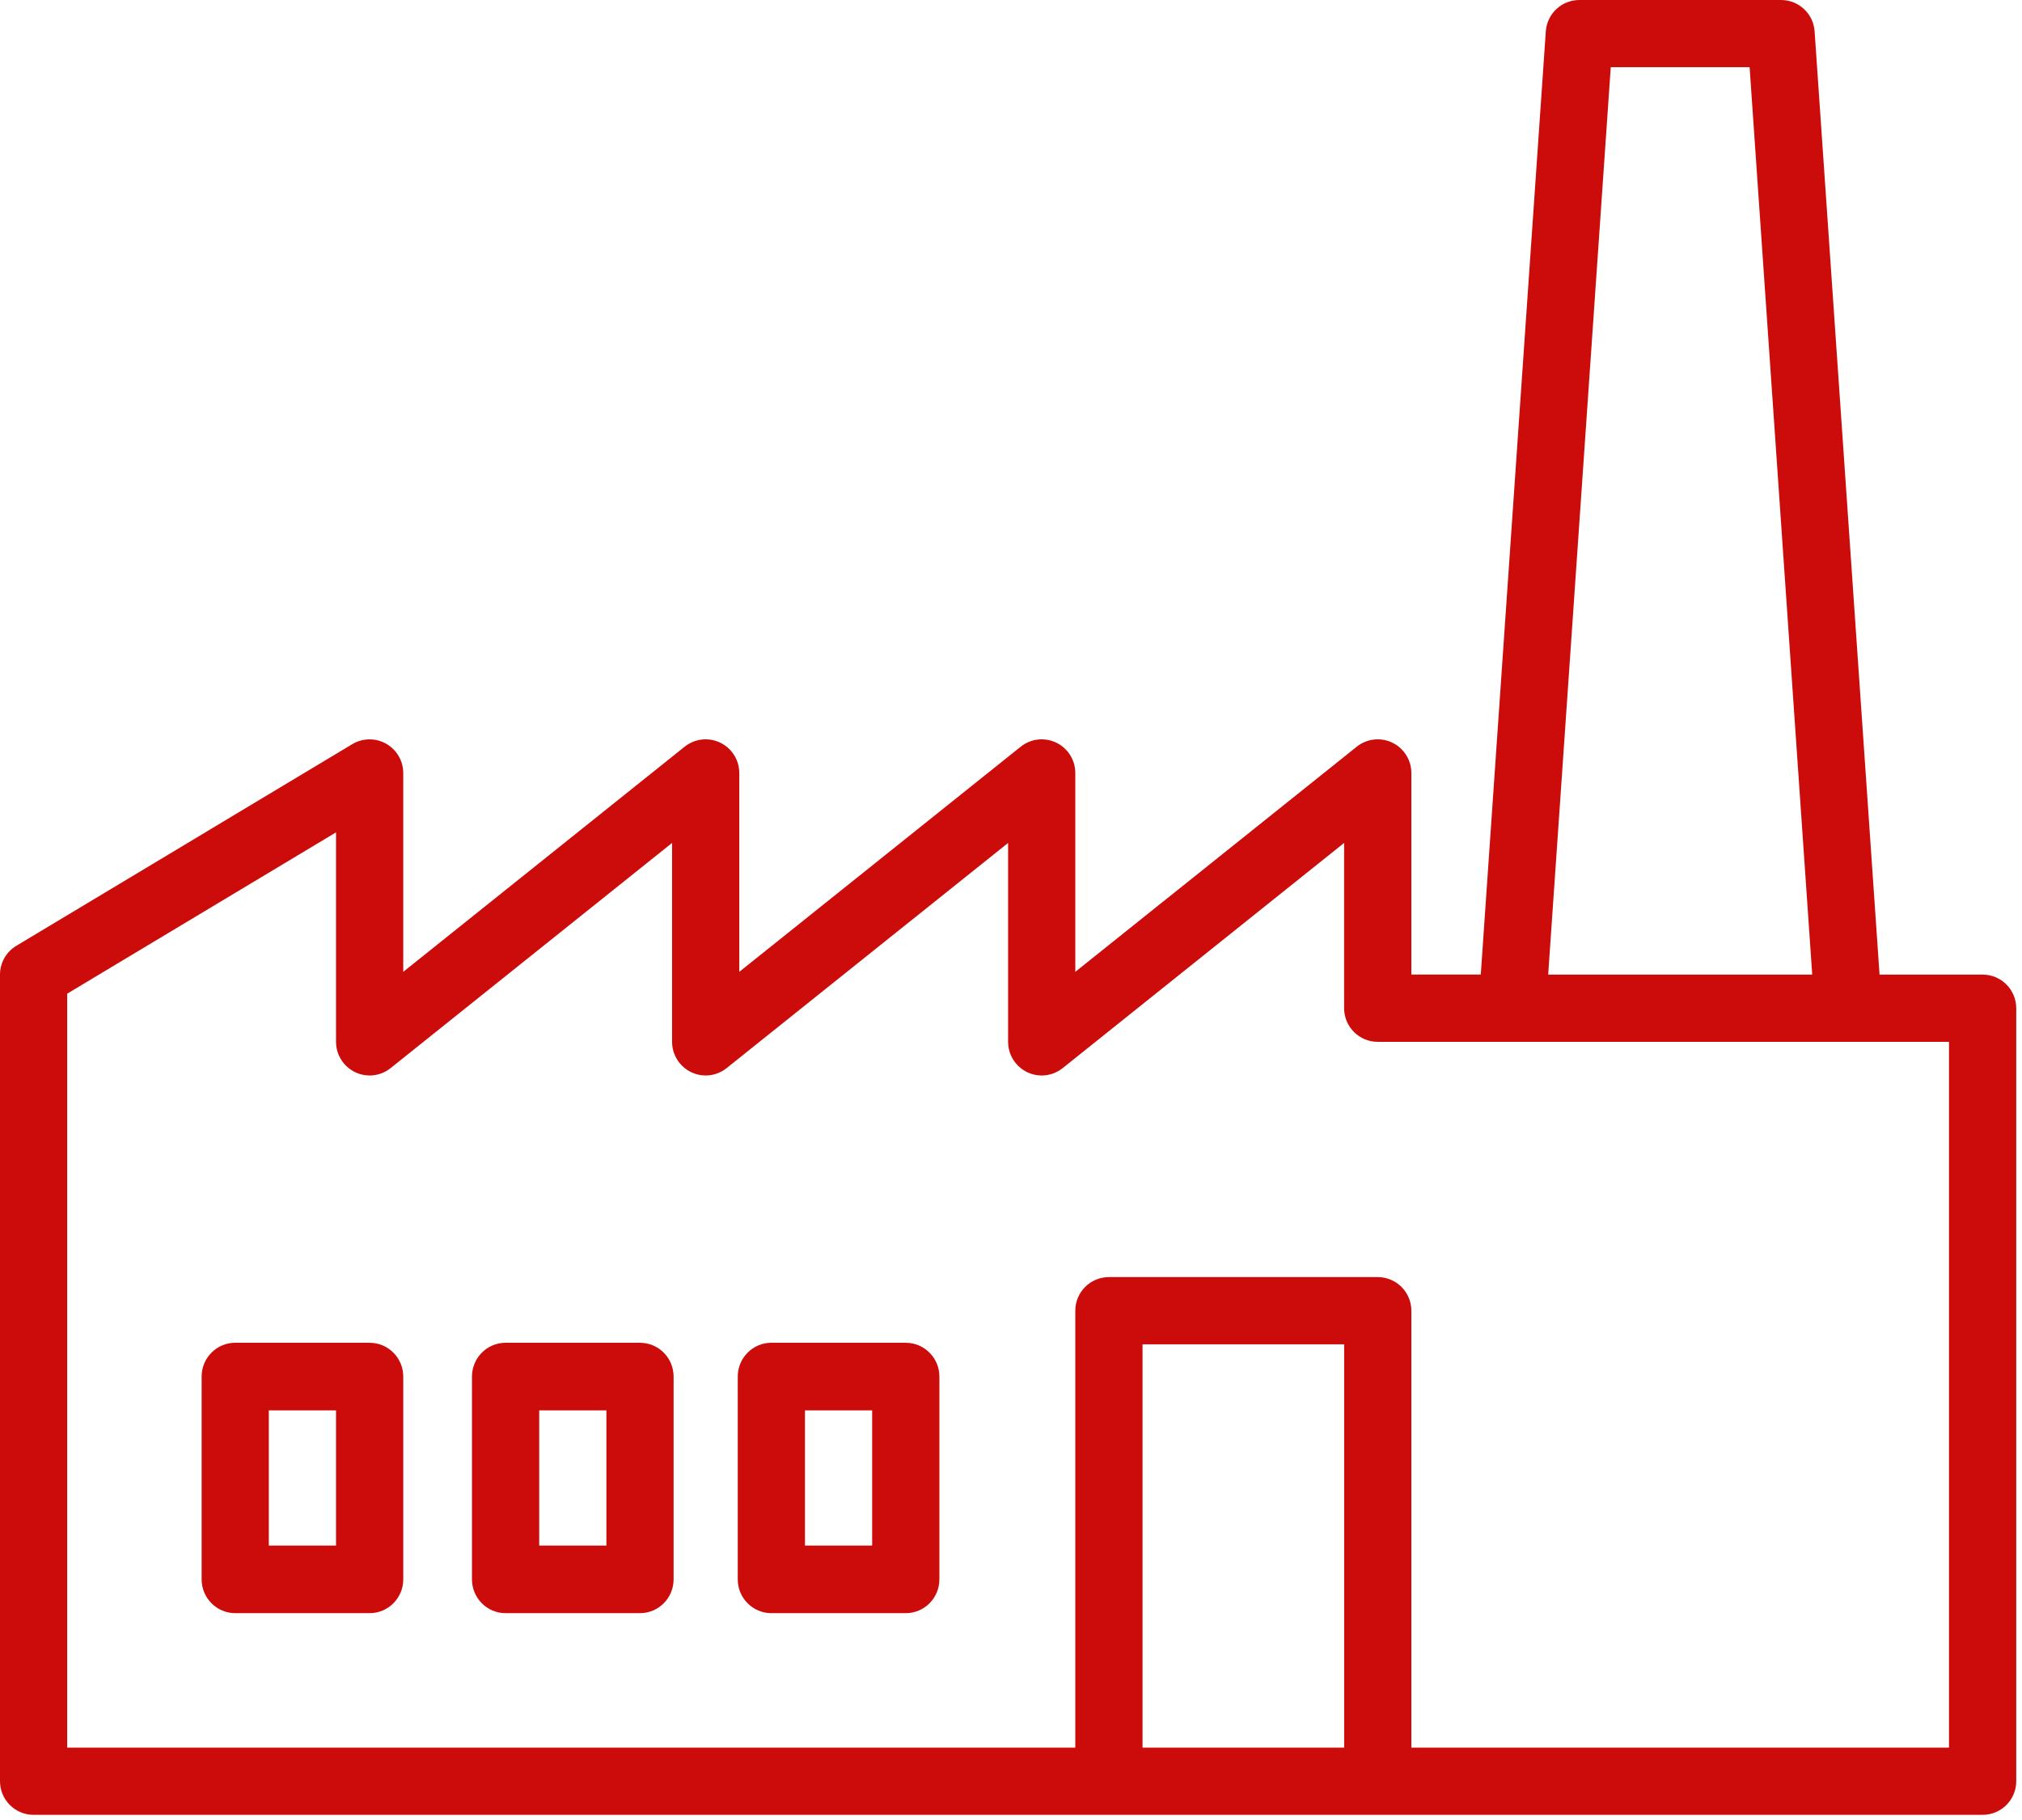 <svg xmlns="http://www.w3.org/2000/svg" width="60" height="54" viewBox="0 0 60 54">
    <g fill="#CC0C0B">
        <path d="M58.832 28.917h-3.059L53.846.93C53.81.405 53.374 0 52.85 0h-5.983c-.526 0-.961.405-.997.93L43.94 28.916h-2.06v-5.982c0-.55-.447-.998-.997-.998-.227 0-.447.077-.624.219l-8.351 6.68v-5.901c0-.55-.446-.998-.997-.998-.227 0-.447.077-.623.219l-8.351 6.68v-5.901c0-.55-.447-.998-.997-.998-.227 0-.447.077-.624.219l-8.35 6.68v-5.901c-.001-.55-.448-.997-.998-.997-.182 0-.359.049-.514.142L.483 28.063c-.3.18-.483.504-.483.854V52.85c0 .55.447.997.997.997h57.835c.55 0 .997-.446.997-.997V29.915c0-.551-.447-.998-.997-.998zM47.797 1.994h4.12l1.858 26.923H45.94l1.857-26.923zM33.903 51.852V39.886h5.983v11.966h-5.983zm23.932 0H41.88V38.889c0-.55-.447-.997-.998-.997h-7.977c-.55 0-.997.446-.997.997v12.963H1.994v-22.37l7.977-4.786v6.216c0 .55.447.997.997.998.227 0 .447-.078.624-.22l8.351-6.68v5.902c0 .55.446.997.997.998.226 0 .446-.078.623-.22l8.351-6.68v5.902c0 .55.446.998.997.998.227 0 .446-.078.624-.22l8.35-6.68v4.905c0 .55.447.997.998.997h16.951v20.94z"/>
        <path d="M10.969 39.84h-3.99c-.55 0-.996.45-.996 1.003v6.017c0 .554.446 1.003.997 1.003h3.989c.55 0 .997-.449.997-1.003v-6.017c0-.553-.447-1.002-.997-1.002zm-.998 6.018H7.977v-4.011h1.994v4.01zM18.991 39.84h-3.988c-.551 0-.998.45-.998 1.003v6.017c0 .554.447 1.003.998 1.003h3.988c.55 0 .997-.449.997-1.003v-6.017c0-.553-.446-1.002-.997-1.002zm-.997 6.018H16v-4.011h1.994v4.01zM26.878 39.84h-3.989c-.55 0-.997.45-.997 1.003v6.017c0 .554.446 1.003.997 1.003h3.989c.55 0 .997-.449.997-1.003v-6.017c0-.553-.447-1.002-.997-1.002zm-.998 6.018h-1.994v-4.011h1.994v4.01z"/>
    </g>
</svg>

